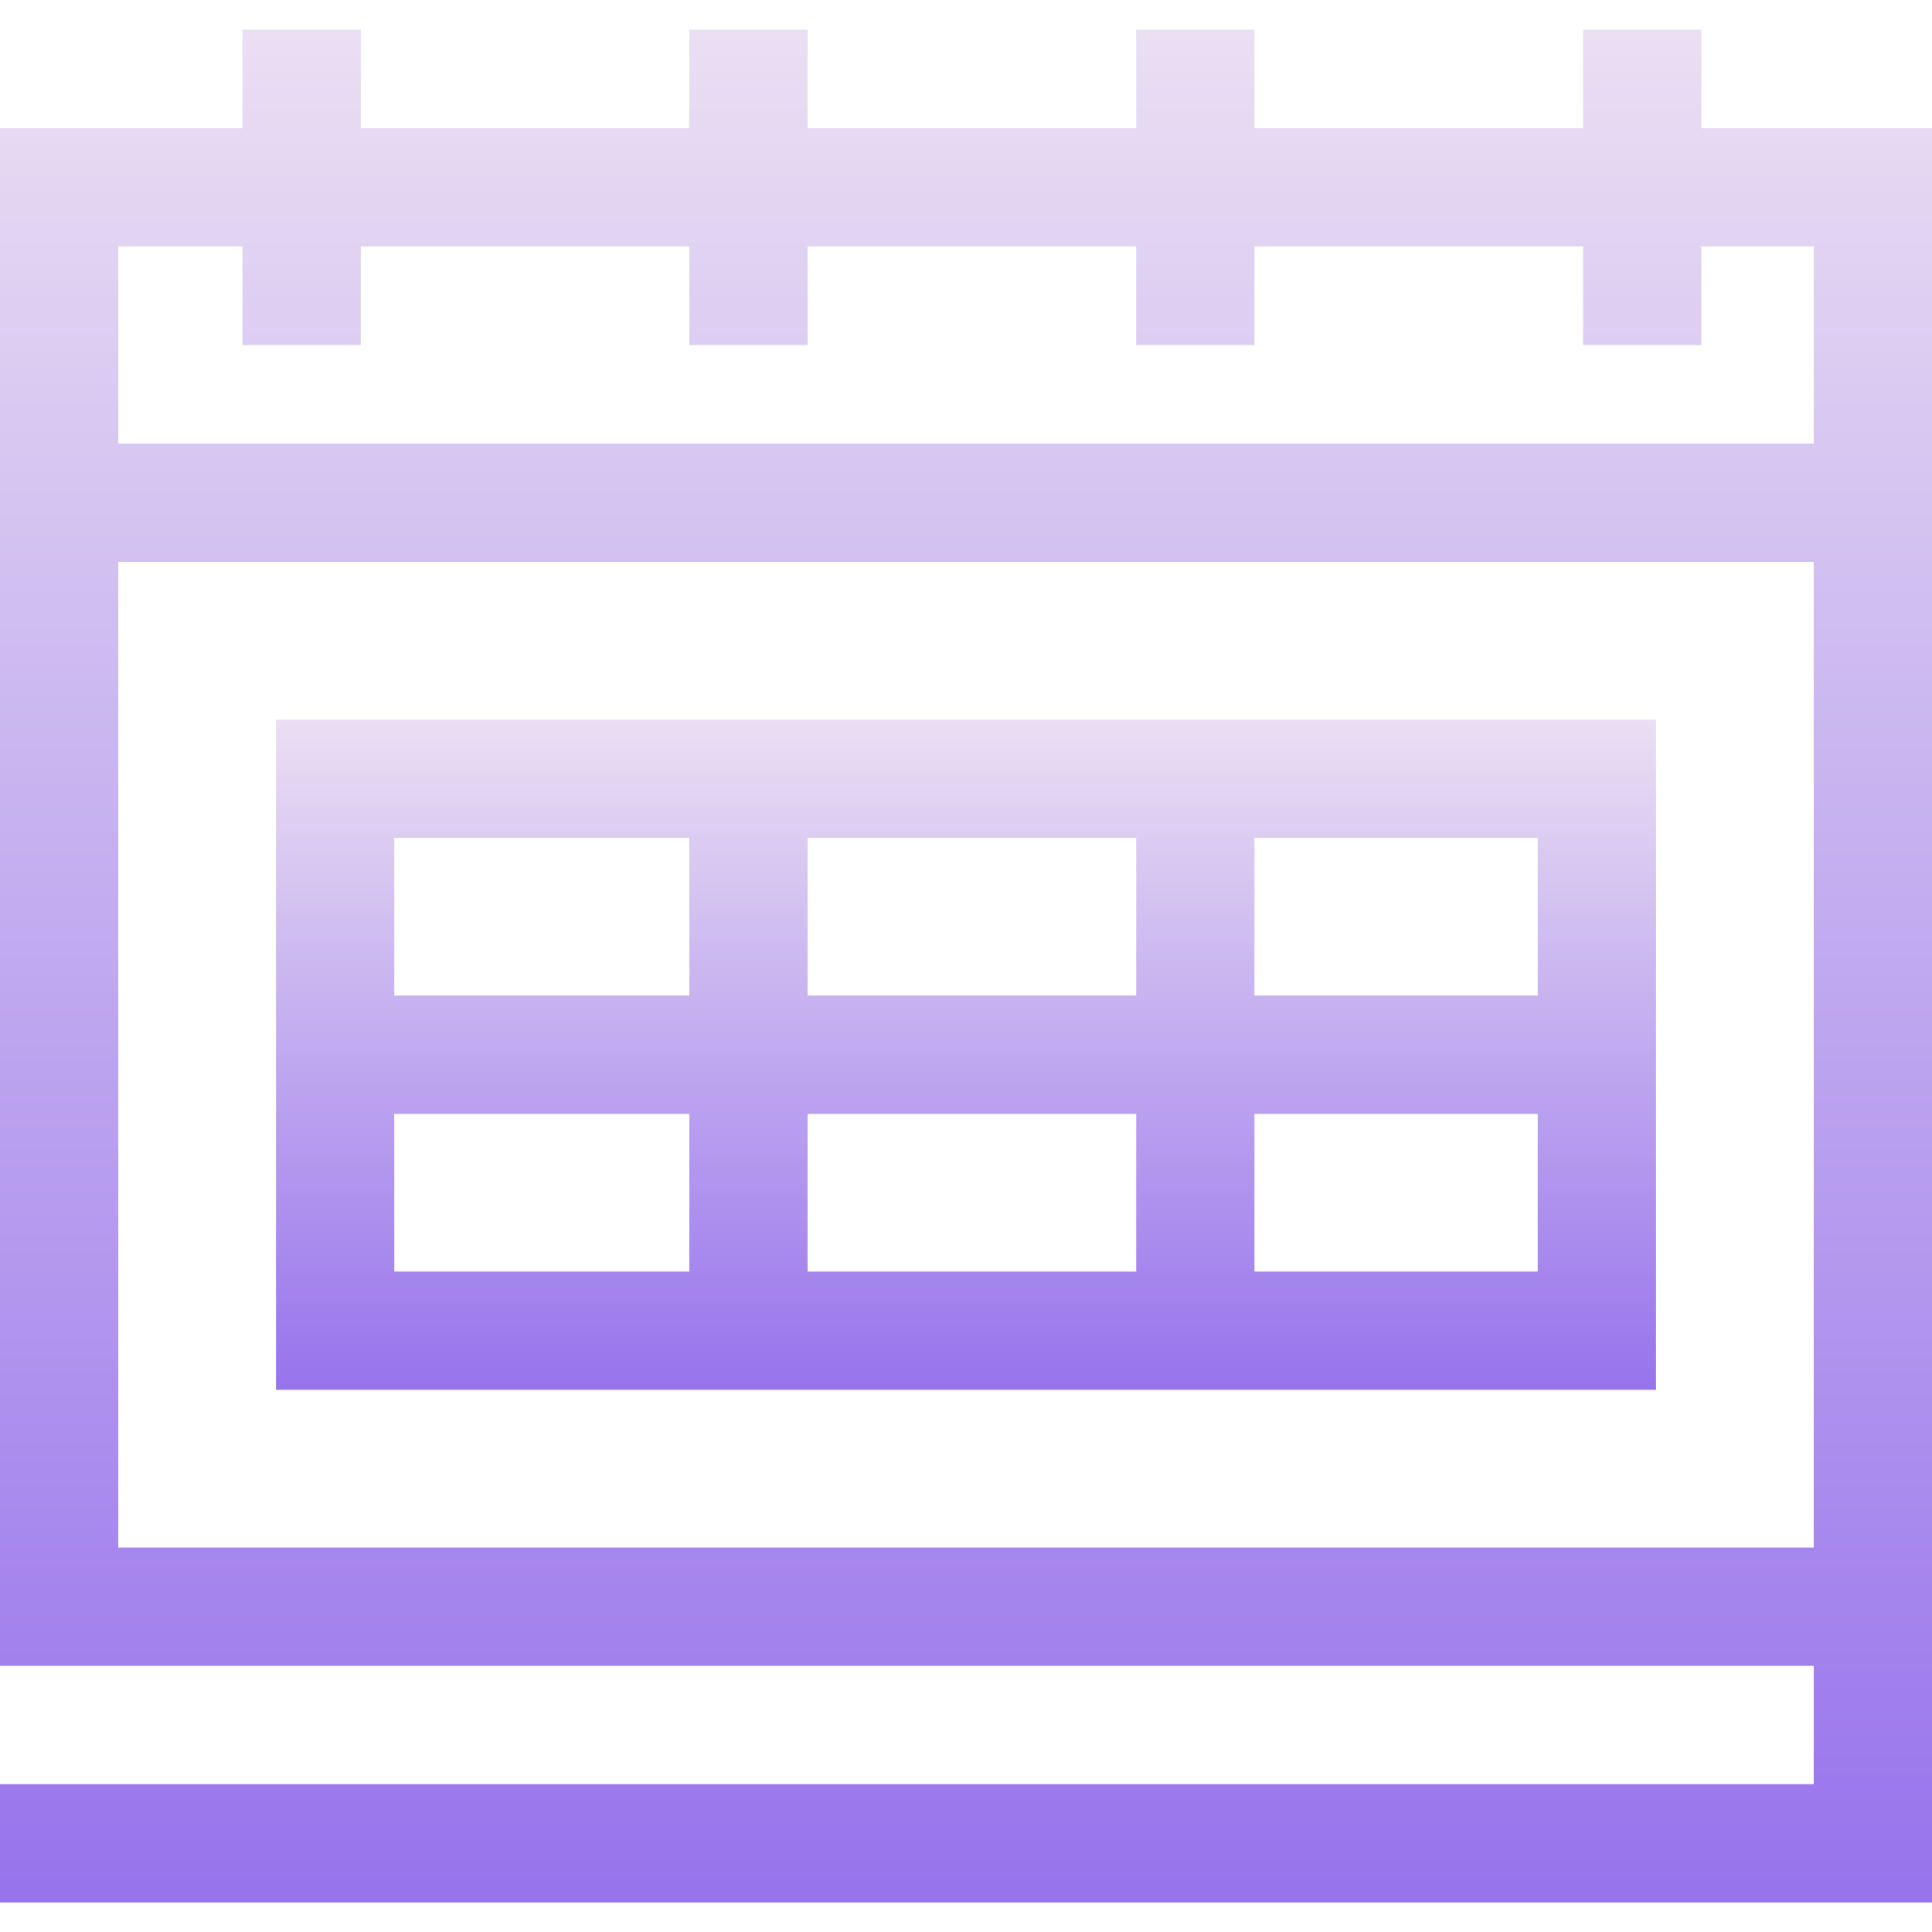 <?xml version="1.0" encoding="UTF-8"?> <svg xmlns="http://www.w3.org/2000/svg" width="48" height="48" viewBox="0 0 48 48" fill="none"><g clip-path="url(#clip0_4_2)"><path d="M42.269 3.184V0.735H39.331V3.184H31.167V0.735H28.229V3.184H20.065V0.735H17.127V3.184H8.963V0.735H6.024V3.184H0V41.388H45.061V44.327H0V47.265H48V3.184H42.269ZM6.024 6.122V8.571H8.963V6.122H17.127V8.571H20.065V6.122H28.229V8.571H31.167V6.122H39.331V8.571H42.269V6.122H45.061V11.02H2.939V6.122H6.024ZM2.939 38.449V13.959H45.061V38.449H2.939Z" fill="url(#paint0_linear_4_2)"></path><path d="M6.857 34.531H41.143V17.878H6.857V34.531ZM9.796 27.674H17.127V31.592H9.796V27.674ZM28.229 27.674V31.592H20.065V27.674H28.229ZM20.065 24.735V20.816H28.229V24.735H20.065ZM31.167 31.592V27.674H38.204V31.592H31.167ZM38.204 24.735H31.167V20.816H38.204V24.735ZM17.127 20.816V24.735H9.796V20.816H17.127Z" fill="url(#paint1_linear_4_2)"></path></g><defs><linearGradient id="paint0_linear_4_2" x1="24" y1="0.735" x2="24" y2="47.265" gradientUnits="userSpaceOnUse"><stop stop-color="#EADFF3"></stop><stop offset="1" stop-color="#9773EC"></stop></linearGradient><linearGradient id="paint1_linear_4_2" x1="24" y1="17.878" x2="24" y2="34.531" gradientUnits="userSpaceOnUse"><stop stop-color="#EADFF3"></stop><stop offset="1" stop-color="#9773EC"></stop></linearGradient><clipPath id="clip0_4_2"><rect width="48" height="48" fill="white"></rect></clipPath></defs></svg> 